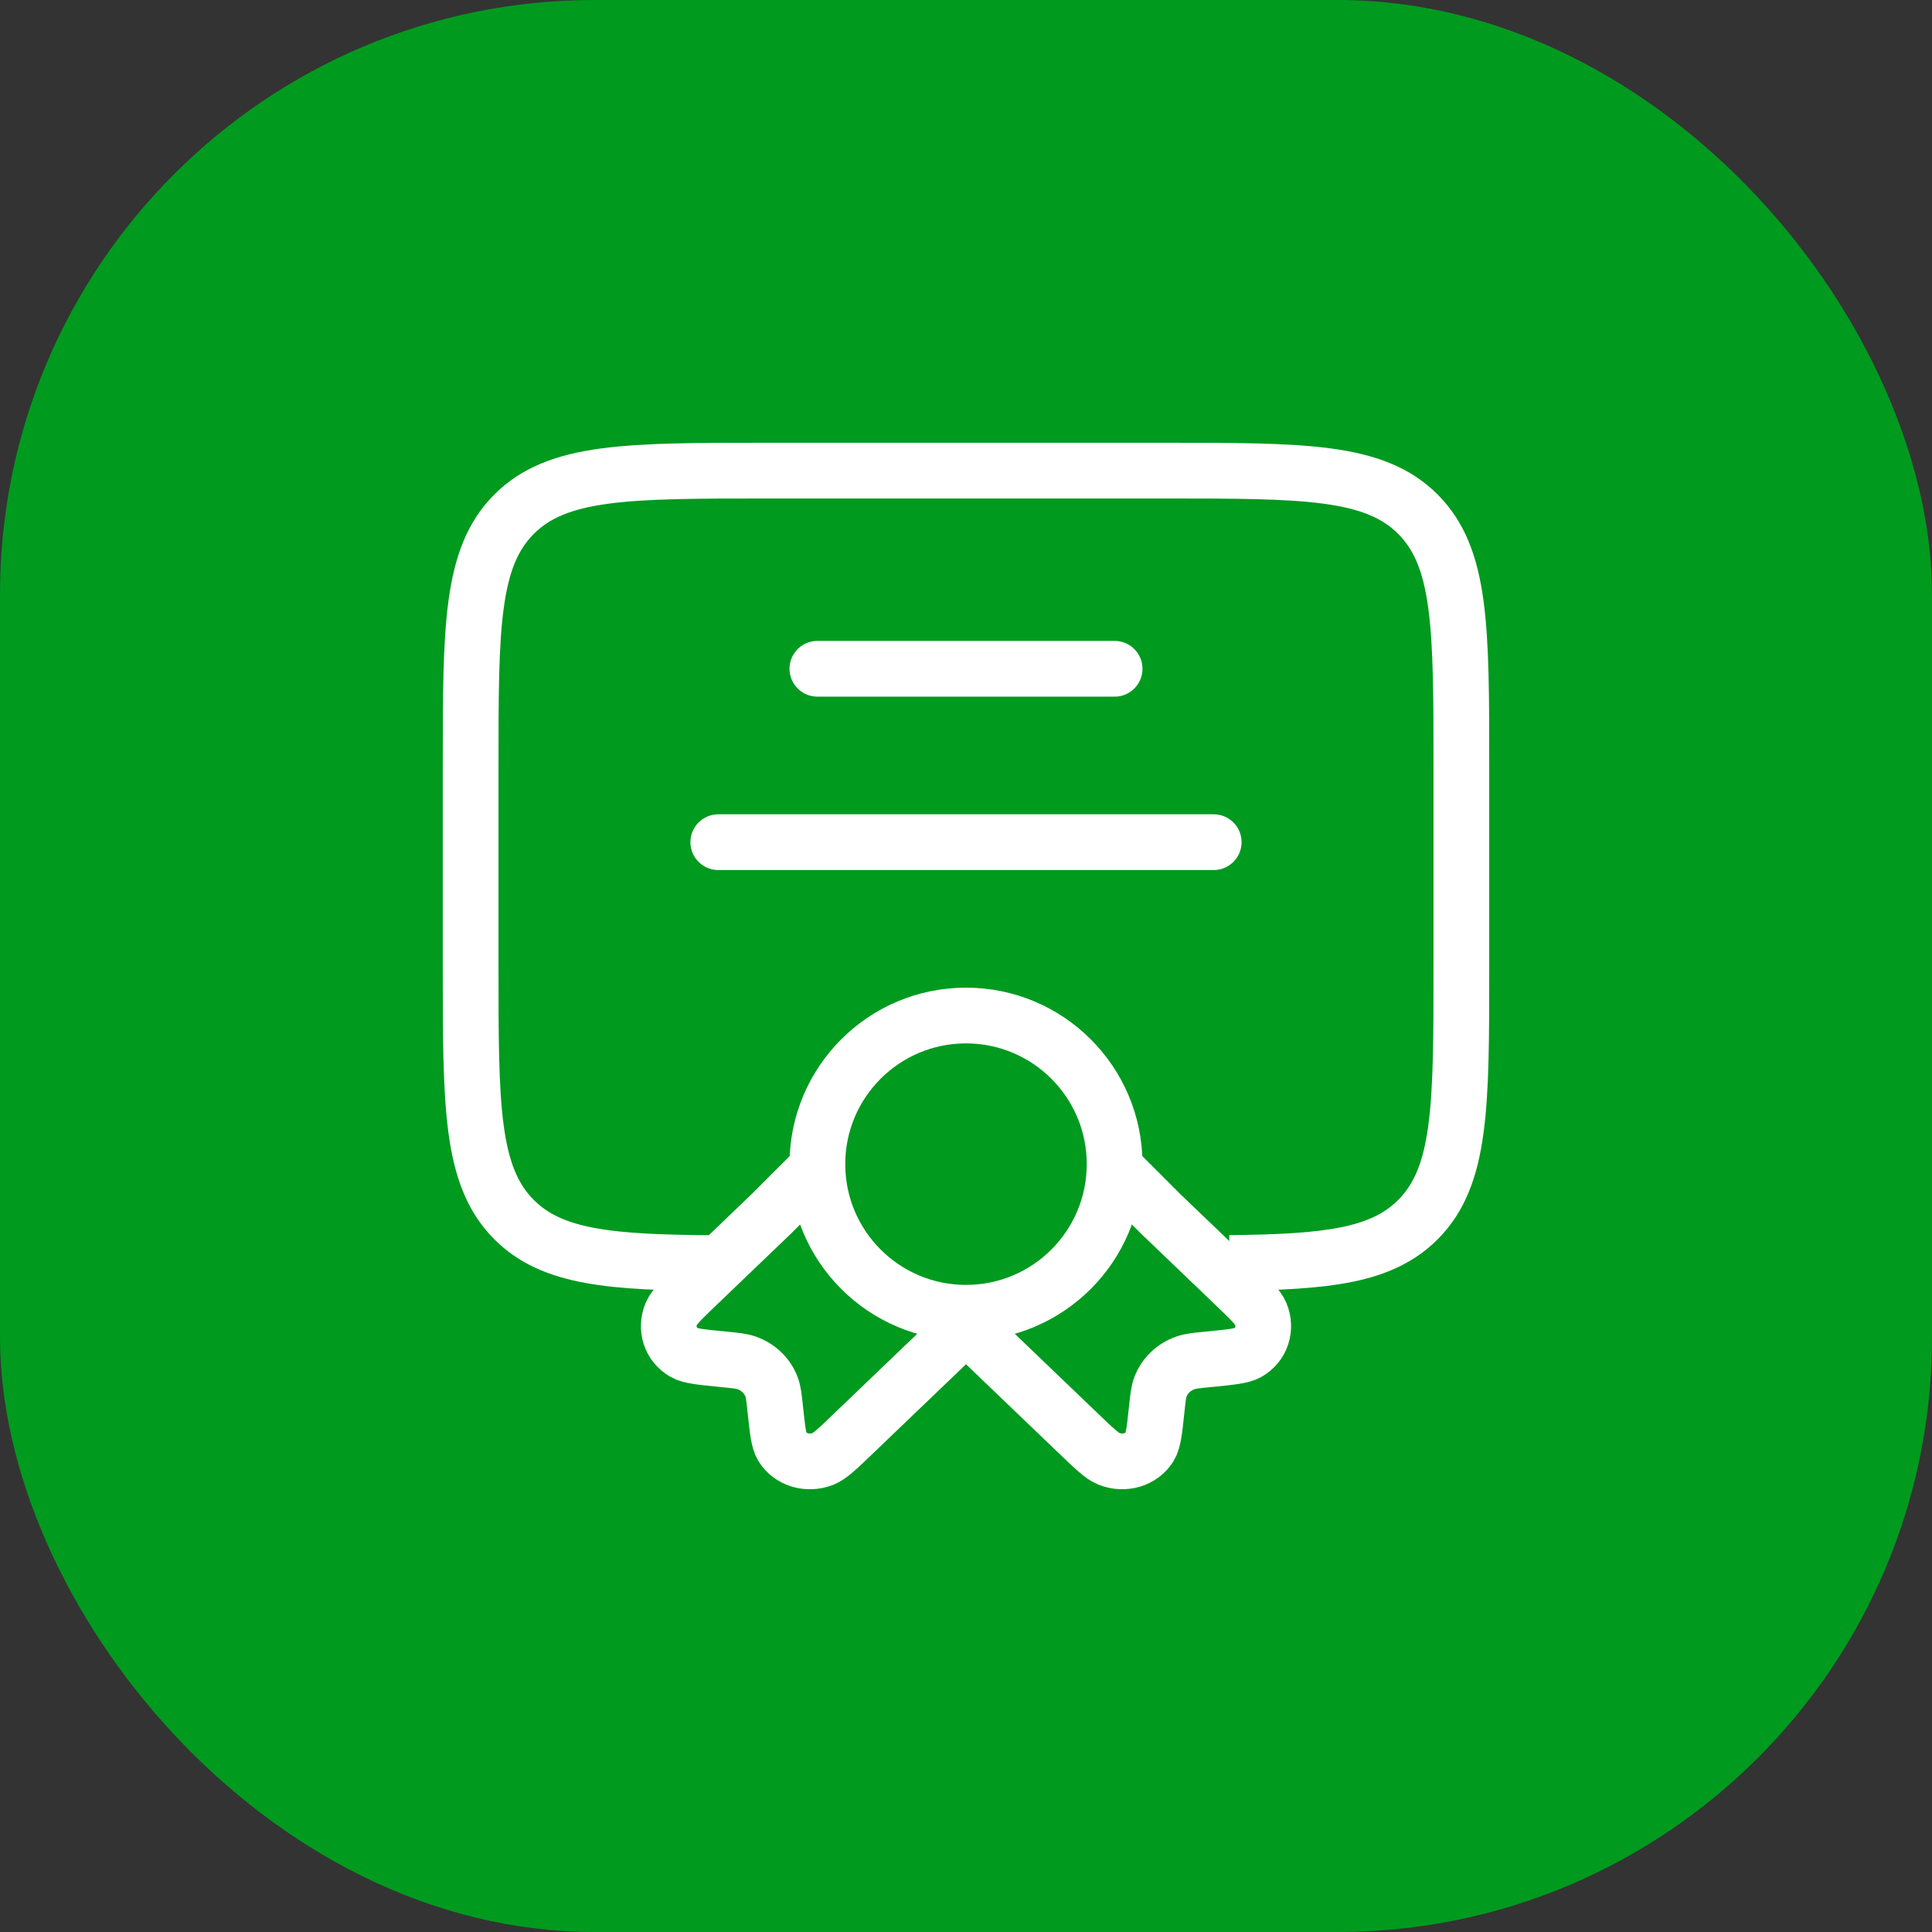 <svg width="52" height="52" viewBox="0 0 52 52" fill="none" xmlns="http://www.w3.org/2000/svg">
<rect x="0" y="0" width="52" height="52" fill="#333333" stroke="none"/>
<rect width="52" height="52" rx="16" fill="#009A1F"/>
<circle cx="26" cy="31.333" r="4" stroke="white" stroke-width="1.5"/>
<path d="M26 35.68L22.983 38.572C22.551 38.987 22.335 39.194 22.152 39.266C21.735 39.429 21.272 39.289 21.053 38.934C20.957 38.777 20.927 38.496 20.867 37.933C20.833 37.615 20.816 37.456 20.765 37.323C20.649 37.025 20.408 36.793 20.097 36.683C19.958 36.634 19.792 36.617 19.461 36.585C18.873 36.527 18.58 36.499 18.417 36.406C18.046 36.196 17.9 35.753 18.071 35.353C18.145 35.178 18.362 34.971 18.794 34.556L20.765 32.667L22.152 31.279" stroke="white" stroke-width="1.5"/>
<path d="M26 35.68L29.017 38.572C29.449 38.987 29.665 39.194 29.848 39.265C30.265 39.429 30.728 39.289 30.947 38.933C31.043 38.777 31.073 38.496 31.133 37.933C31.167 37.615 31.184 37.456 31.235 37.323C31.351 37.025 31.592 36.793 31.903 36.683C32.042 36.633 32.208 36.617 32.539 36.585C33.127 36.527 33.42 36.498 33.583 36.406C33.954 36.196 34.1 35.753 33.929 35.353C33.855 35.178 33.638 34.97 33.206 34.556L31.235 32.667L30 31.431" stroke="white" stroke-width="1.5"/>
<path d="M33.093 33.994C35.723 33.967 37.189 33.802 38.162 32.828C39.333 31.657 39.333 29.771 39.333 26V20.667C39.333 16.895 39.333 15.01 38.162 13.838C36.99 12.667 35.105 12.667 31.333 12.667L20.667 12.667C16.895 12.667 15.01 12.667 13.838 13.838C12.667 15.01 12.667 16.895 12.667 20.667L12.667 26C12.667 29.771 12.667 31.657 13.838 32.828C14.863 33.853 16.433 33.982 19.333 33.998" stroke="white" stroke-width="1.5"/>
<path d="M22 18H30" stroke="white" stroke-width="1.5" stroke-linecap="round"/>
<path d="M19.333 22.667H32.667" stroke="white" stroke-width="1.5" stroke-linecap="round"/>
</svg>
